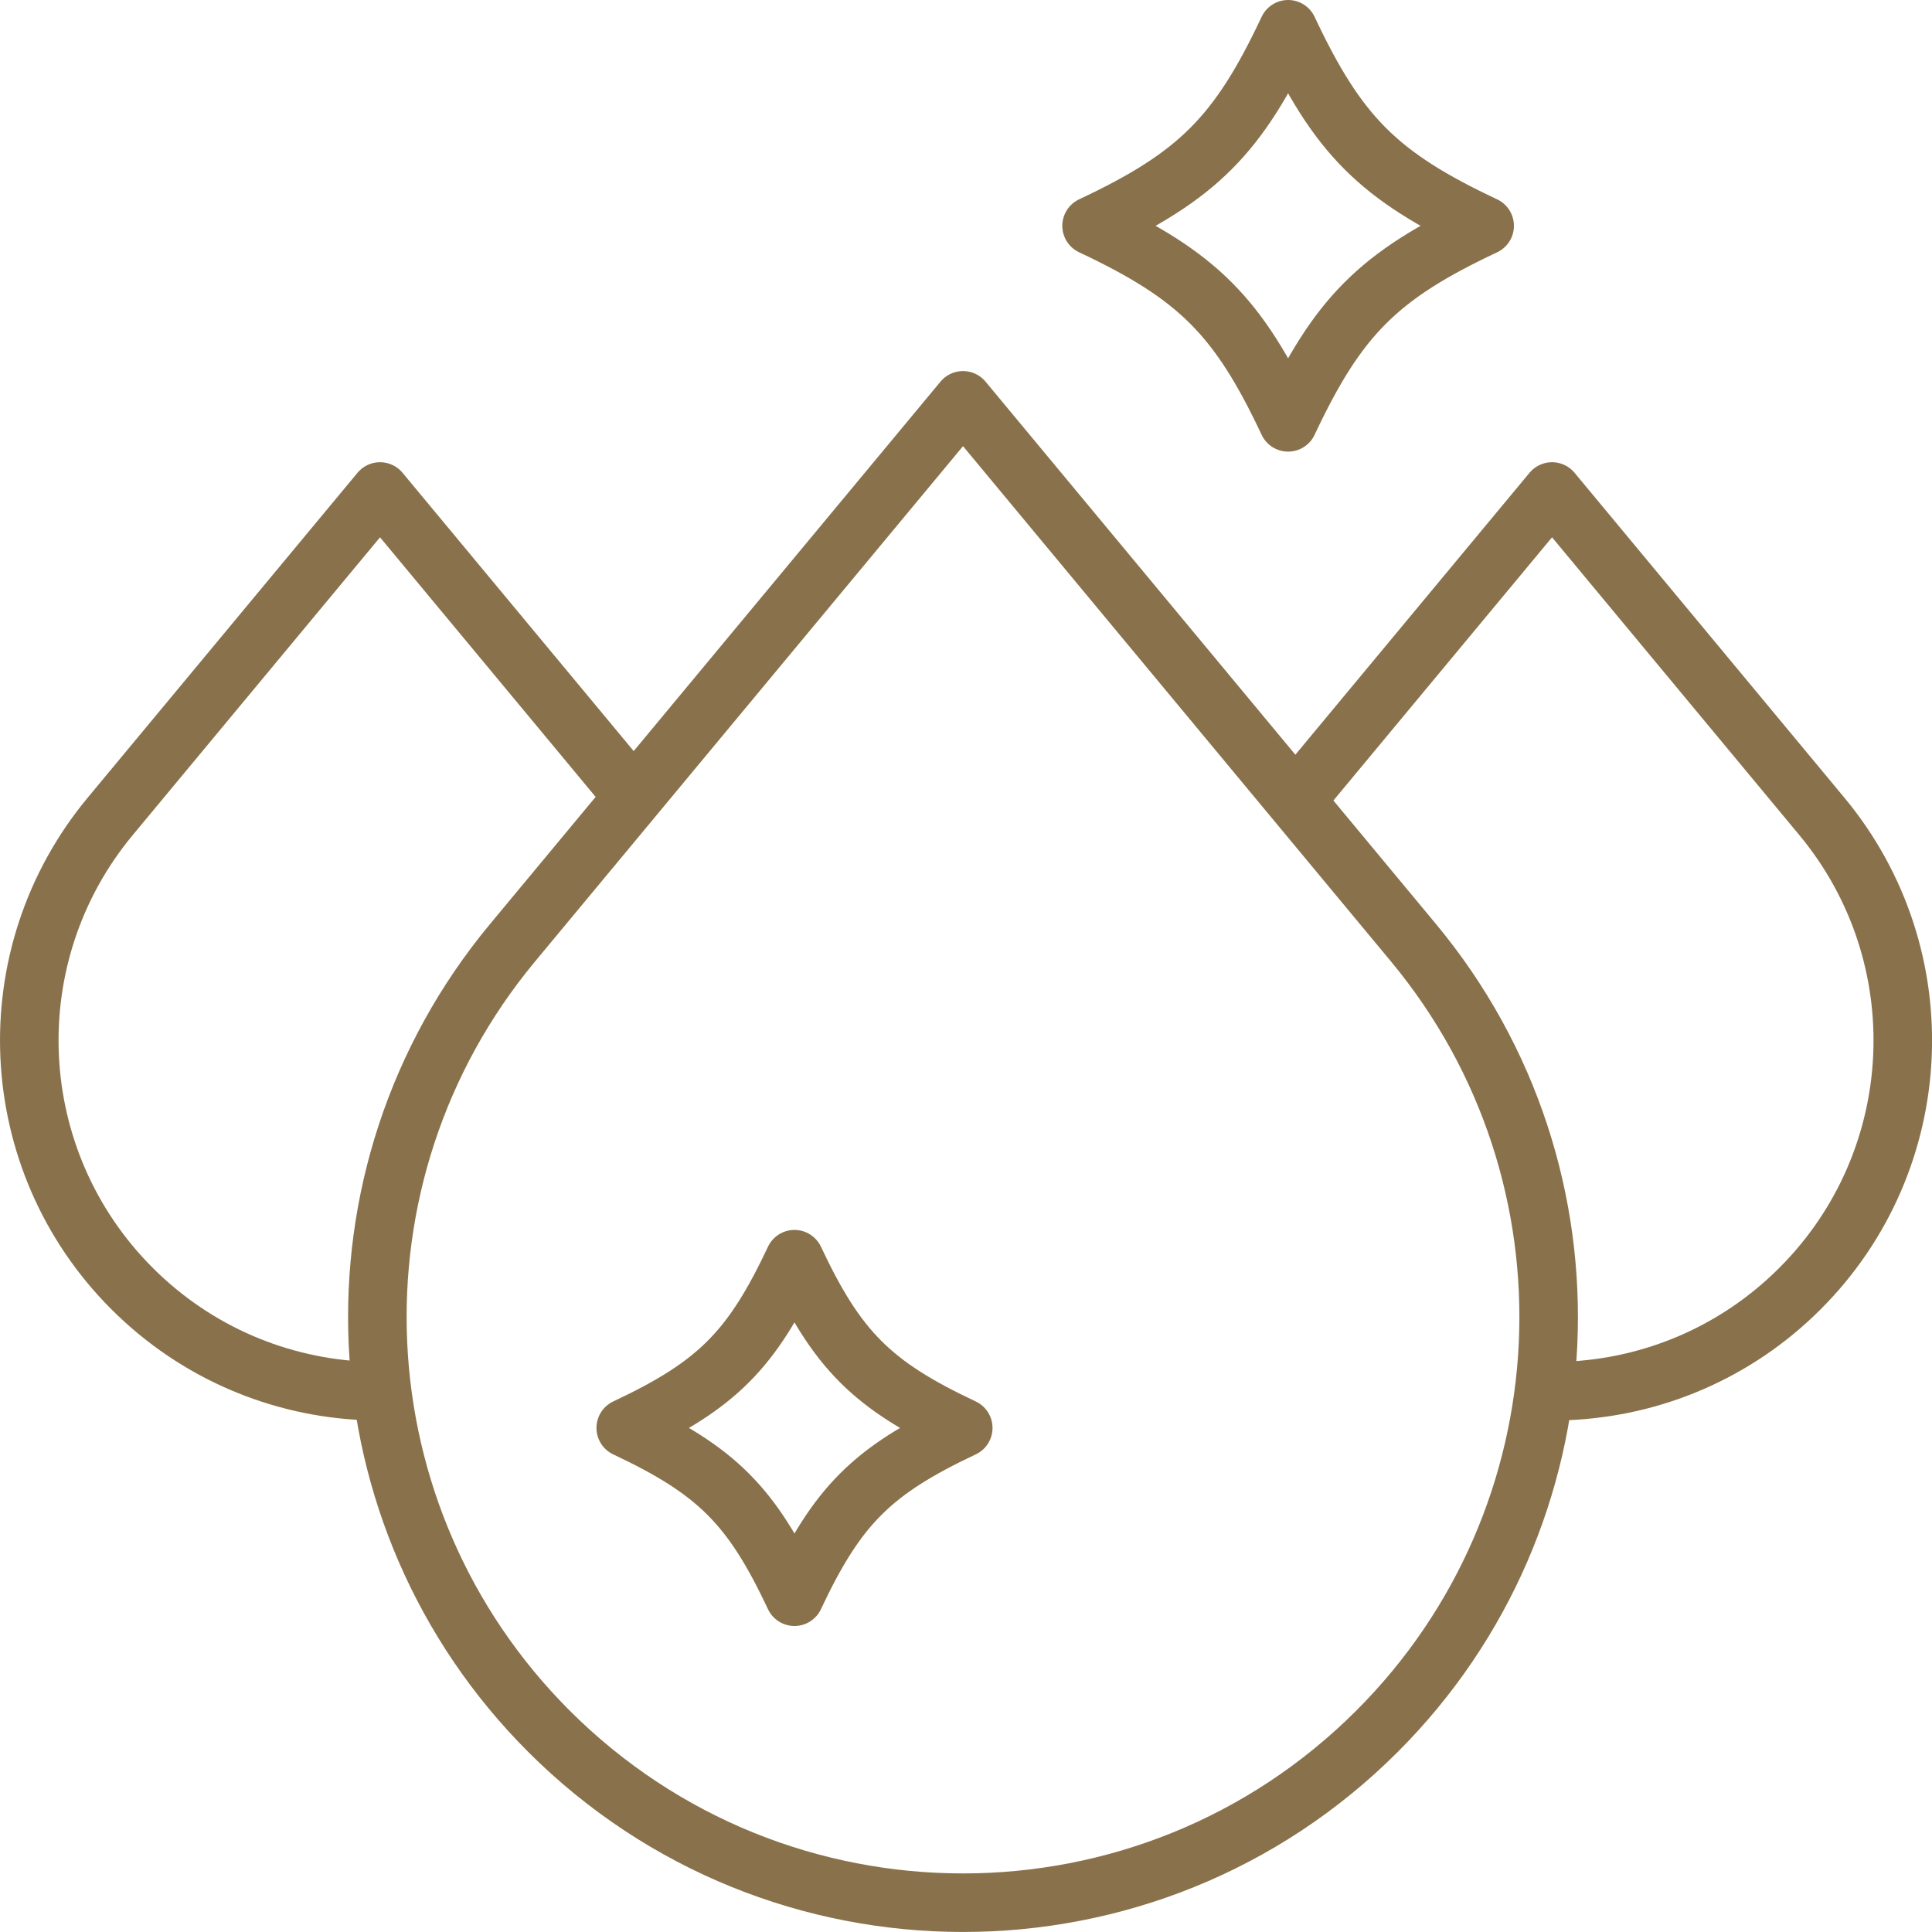<svg width="33" height="33" viewBox="0 0 33 33" fill="none" xmlns="http://www.w3.org/2000/svg">
<path d="M26.766 23.758C28.213 23.697 29.642 23.114 30.746 22.009C32.935 19.821 33.096 16.326 31.119 13.945L26.51 8.395L22.312 13.449" stroke="#89724B" stroke-miterlimit="10" stroke-linecap="round" stroke-linejoin="round"/>
<path d="M10.689 13.449L6.491 8.395L1.882 13.945C-0.095 16.326 0.067 19.821 2.255 22.009C3.359 23.113 4.786 23.696 6.232 23.758" stroke="#89724B" stroke-miterlimit="10" stroke-linecap="round" stroke-linejoin="round"/>
<path d="M23.522 29.57C27.176 25.916 27.446 20.081 24.145 16.105L16.449 6.838L8.753 16.105C5.452 20.081 5.722 25.916 9.375 29.57C13.282 33.476 19.616 33.476 23.522 29.57Z" stroke="#89724B" stroke-miterlimit="10" stroke-linecap="round" stroke-linejoin="round"/>
<path d="M18.645 3.857C20.458 4.71 21.149 5.401 22.002 7.214C22.854 5.401 23.545 4.71 25.359 3.857C23.545 3.005 22.854 2.313 22.002 0.5C21.149 2.313 20.458 3.005 18.645 3.857Z" stroke="#89724B" stroke-miterlimit="10" stroke-linecap="round" stroke-linejoin="round"/>
<path d="M10.688 24.39C12.245 25.123 12.838 25.716 13.57 27.273C14.302 25.716 14.896 25.123 16.453 24.39C14.896 23.658 14.302 23.065 13.57 21.508C12.838 23.065 12.245 23.658 10.688 24.39Z" stroke="#89724B" stroke-miterlimit="10" stroke-linecap="round" stroke-linejoin="round"/>
</svg>
